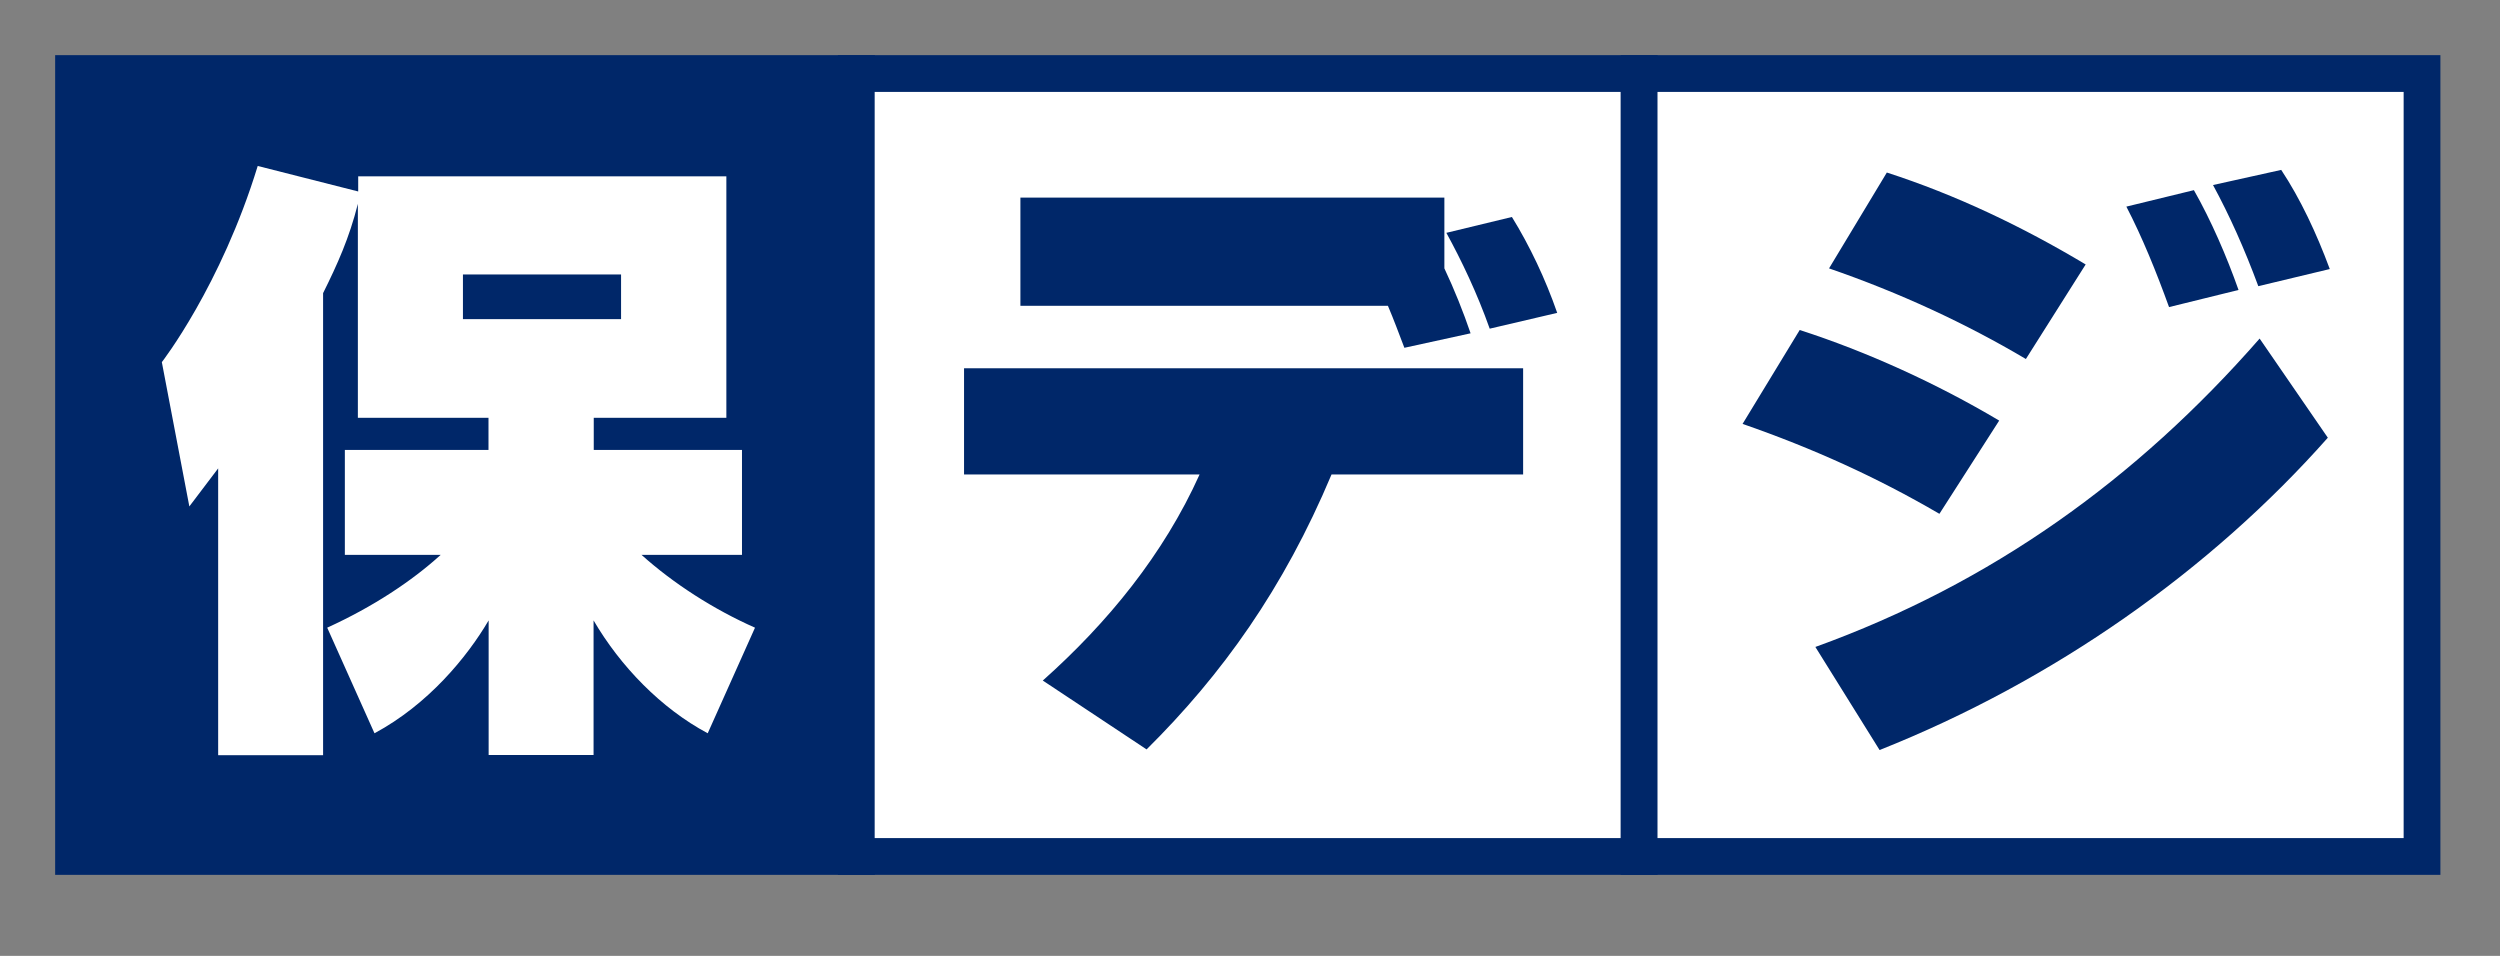 <svg width="68" height="26" viewBox="0 0 68 26" fill="none" xmlns="http://www.w3.org/2000/svg">
<rect x="0" y="0" width="68" height="26" fill="#808080" stroke="none"/>
<path d="M23.296 2H2V23.296H23.296V2Z" fill="#002769" stroke="#002769" strokeWidth="3.622"/>
<path d="M44.587 2H23.291V23.296H44.587V2Z" fill="white" stroke="#002769" strokeWidth="3.622"/>
<path d="M65.879 2H44.584V23.296H65.879V2Z" fill="white" stroke="#002769" strokeWidth="3.622"/>
<path d="M19.25 19.945C17.982 19.268 16.876 18.125 16.145 16.875V20.536H13.291V16.875C12.704 17.875 11.647 19.16 10.186 19.945L8.9 17.073C10.15 16.503 11.203 15.805 11.987 15.092H9.38V12.238H13.287V11.364H9.734V5.544C9.501 6.472 9.178 7.189 8.788 7.973V20.541H5.934V12.74C5.504 13.309 5.15 13.775 5.15 13.775L4.402 9.85C4.402 9.85 6.01 7.78 7.01 4.514L9.743 5.208V4.796H19.757V11.364H16.15V12.238H20.182V15.092H17.449C18.323 15.876 19.412 16.575 20.536 17.073L19.25 19.945ZM16.893 7.466H12.592V8.681H16.893V7.466Z" fill="white"/>
<path d="M36.218 12.905C34.914 16.011 33.239 18.349 31.187 20.384L28.364 18.511C30.129 16.938 31.648 15.083 32.629 12.905H26.222V10.016H41.429V12.905H36.218ZM38.199 9.46C38.055 9.084 37.912 8.694 37.751 8.317H27.755V5.374H39.287V7.3C39.556 7.869 39.807 8.497 40 9.066L38.199 9.46ZM40.52 8.94C40.179 7.977 39.753 7.085 39.341 6.333L41.124 5.902C41.608 6.687 42.034 7.583 42.356 8.51L40.52 8.94Z" fill="#002769"/>
<path d="M52.752 13.976C51.04 12.977 49.306 12.193 47.398 11.53L48.952 8.976C50.771 9.563 52.667 10.423 54.378 11.44L52.752 13.976ZM51.125 20.401L49.378 17.597C54.163 15.867 58.106 13.044 61.462 9.209L63.317 11.906C60.122 15.513 55.875 18.511 51.125 20.401ZM55.104 9.765C53.477 8.801 51.676 7.964 49.75 7.3L51.322 4.693C53.195 5.298 55.001 6.158 56.73 7.193L55.104 9.765ZM58.998 8.353C58.657 7.408 58.267 6.445 57.837 5.62L59.674 5.172C60.14 5.992 60.566 6.973 60.888 7.887L58.998 8.353ZM61.426 7.784C61.05 6.767 60.642 5.858 60.194 5.033L62.049 4.621C62.569 5.405 63.012 6.351 63.37 7.318L61.426 7.784Z" fill="#002769"/>
</svg>
